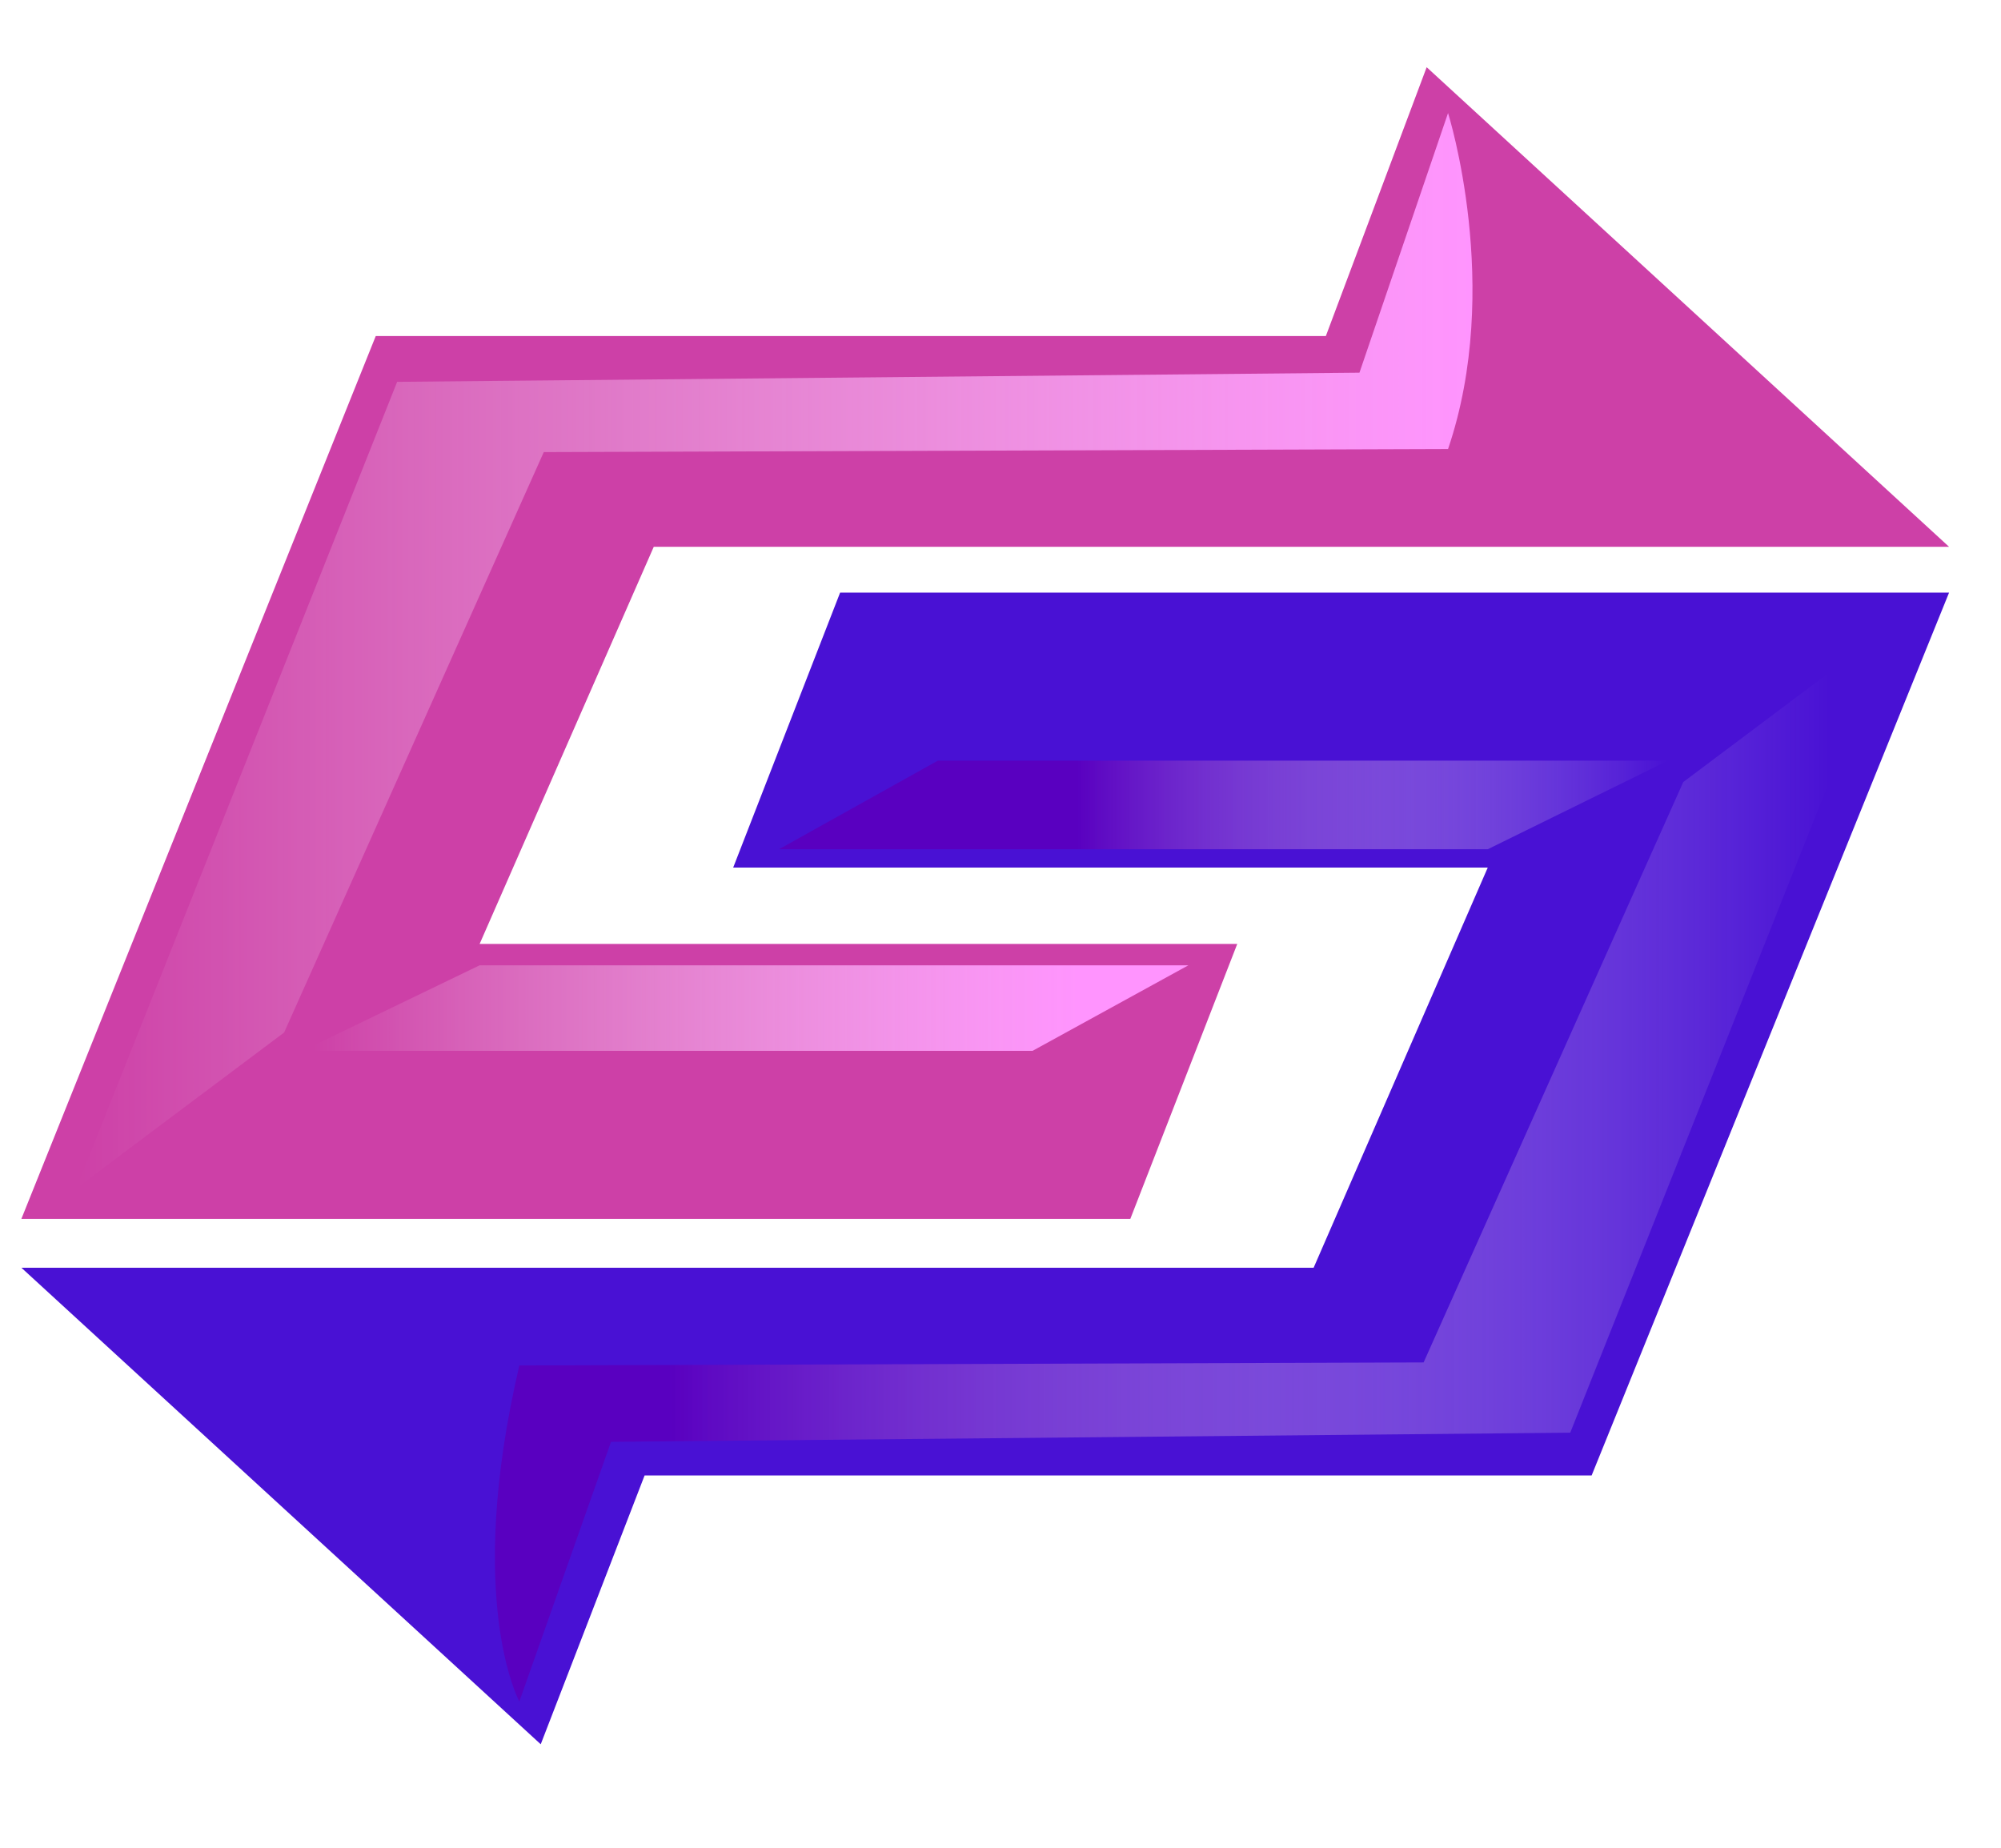 <?xml version="1.0" encoding="utf-8"?>
<!-- Generator: Adobe Illustrator 24.0.0, SVG Export Plug-In . SVG Version: 6.00 Build 0)  -->
<svg version="1.1" id="图层_1" xmlns="http://www.w3.org/2000/svg" xmlns:xlink="http://www.w3.org/1999/xlink" x="0px" y="0px"
	 viewBox="0 0 65.5 60.5" style="enable-background:new 0 0 65.5 60.5;" xml:space="preserve">
<style type="text/css">
	.st0{fill:#CD40A7;}
	.st1{fill:url(#SVGID_1_);}
	.st2{fill:url(#SVGID_2_);}
	.st3{fill:#4911D4;}
	.st4{fill:url(#SVGID_3_);}
	.st5{fill:url(#SVGID_4_);}
</style>
<polygon class="st0" points="12.3,11 43.4,11 46.7,2.2 63.8,17.9 21.4,17.9 15.7,30.9 40.5,30.9 37,39.9 0.7,39.9 "/>
<linearGradient id="SVGID_1_" gradientUnits="userSpaceOnUse" x1="2.519" y1="21.28" x2="48.229" y2="21.28">
	<stop  offset="0" style="stop-color:#FFFFFF;stop-opacity:0"/>
	<stop  offset="1" style="stop-color:#FF94FE"/>
</linearGradient>
<path class="st1" d="M44.5,12.2L13,12.5L2.5,38.9l6.8-5.1l8.5-19l29.6-0.1c1.8-5.3,0-11,0-11L44.5,12.2z"/>
<linearGradient id="SVGID_2_" gradientUnits="userSpaceOnUse" x1="9.911" y1="32.993" x2="38.913" y2="32.993">
	<stop  offset="1.117318e-02" style="stop-color:#FFFFFF;stop-opacity:0"/>
	<stop  offset="0.877" style="stop-color:#FF94FE"/>
</linearGradient>
<polygon class="st2" points="38.9,31.6 33.8,34.4 9.9,34.4 15.7,31.6 "/>
<polygon class="st3" points="52.1,48.3 21.1,48.3 17.7,57.1 0.7,41.5 43,41.5 48.7,28.4 24,28.4 27.5,19.4 63.8,19.4 "/>
<linearGradient id="SVGID_3_" gradientUnits="userSpaceOnUse" x1="7.938" y1="55.886" x2="53.648" y2="55.886" gradientTransform="matrix(-1 0 0 -1 69.881 93.958)">
	<stop  offset="4.469274e-02" style="stop-color:#FFFFFF;stop-opacity:0"/>
	<stop  offset="0.877" style="stop-color:#5900C0"/>
</linearGradient>
<path class="st4" d="M20,47.2l31.4-0.3l10.5-26.4l-6.8,5.1l-8.5,19L17,44.7c-1.8,7.7,0,11,0,11L20,47.2z"/>
<linearGradient id="SVGID_4_" gradientUnits="userSpaceOnUse" x1="15.331" y1="67.599" x2="44.332" y2="67.599" gradientTransform="matrix(-1 0 0 -1 69.881 93.958)">
	<stop  offset="0" style="stop-color:#FFFFFF;stop-opacity:0"/>
	<stop  offset="0.665" style="stop-color:#5900C0"/>
</linearGradient>
<polygon class="st5" points="25.5,27.8 30.7,24.9 54.6,24.9 48.7,27.8 "/>
</svg>
